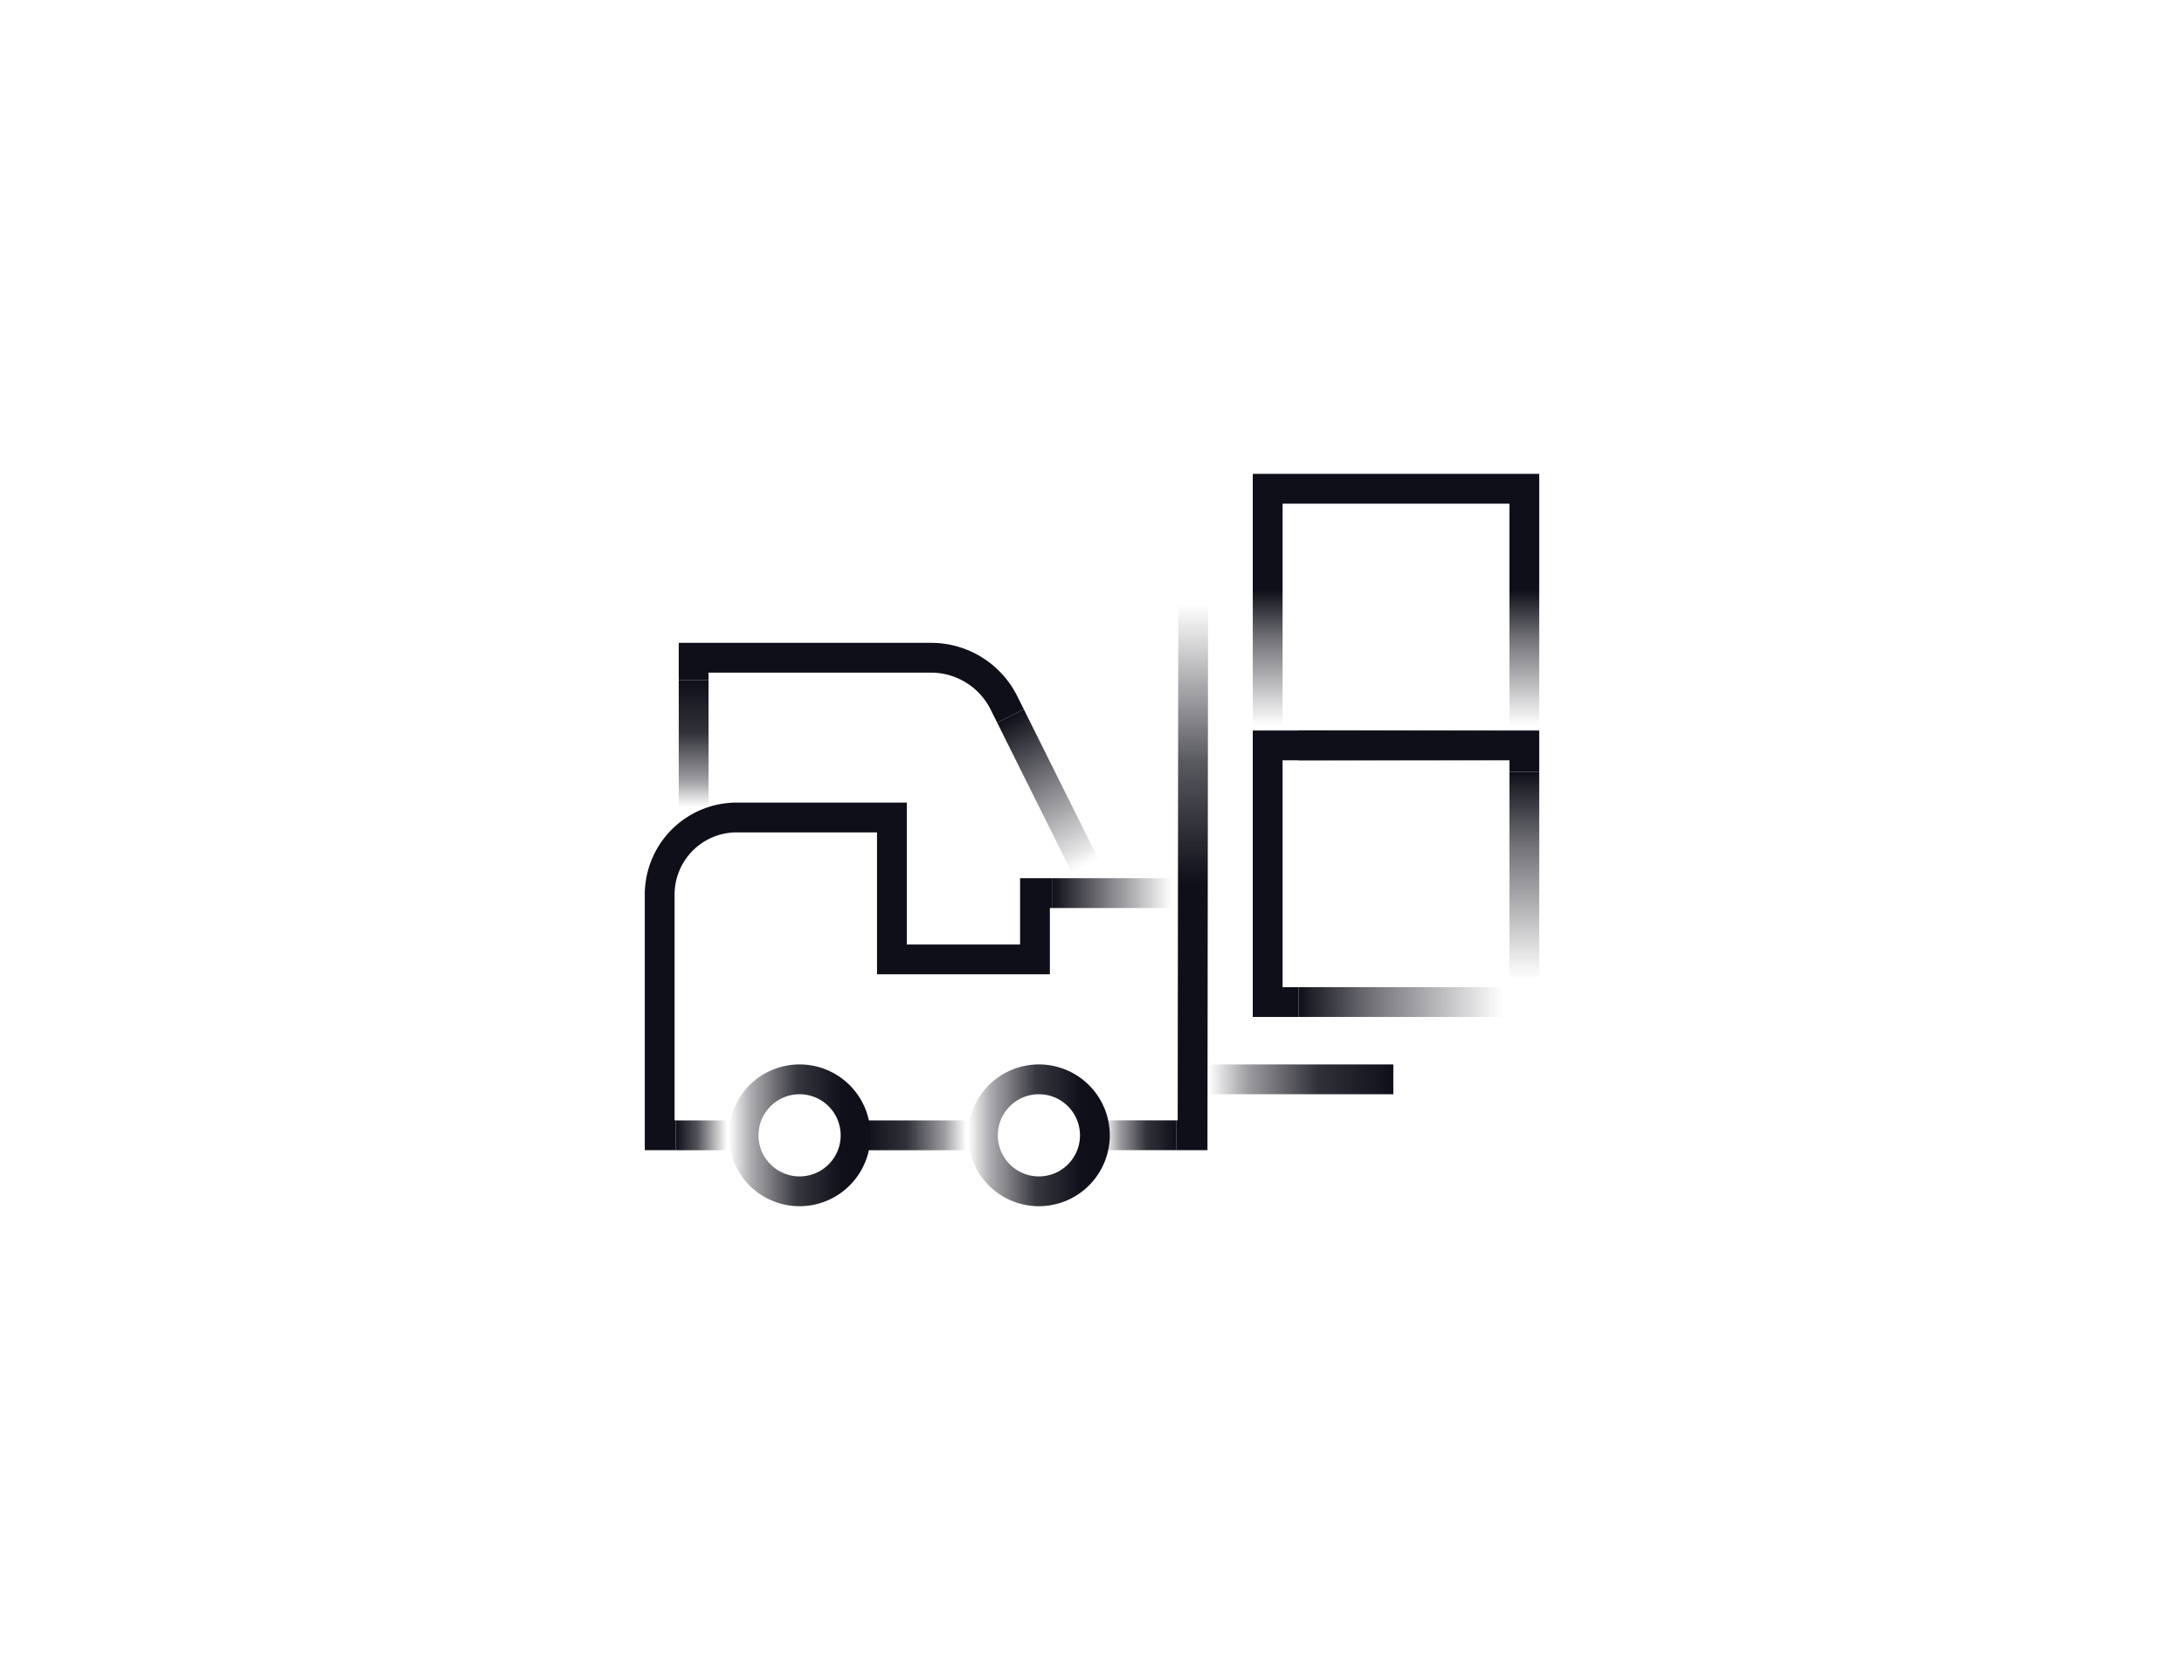 <svg id="Layer_1" data-name="Layer 1" xmlns="http://www.w3.org/2000/svg" xmlns:xlink="http://www.w3.org/1999/xlink" viewBox="0 0 650 500"><defs><style>.cls-1{fill:url(#linear-gradient);}.cls-2{fill:url(#linear-gradient-2);}.cls-3{fill:url(#linear-gradient-3);}.cls-4{fill:url(#linear-gradient-4);}.cls-5{fill:#0f0f19;}.cls-6{fill:url(#linear-gradient-5);}.cls-7{fill:url(#linear-gradient-6);}.cls-8{fill:url(#linear-gradient-7);}.cls-9{fill:url(#linear-gradient-8);}.cls-10{fill:url(#linear-gradient-9);}.cls-11{fill:url(#linear-gradient-10);}.cls-12{fill:url(#linear-gradient-11);}.cls-13{fill:url(#linear-gradient-12);}.cls-14{fill:url(#linear-gradient-13);}.cls-15{fill:url(#linear-gradient-14);}</style><linearGradient id="linear-gradient" x1="354.843" y1="342.293" x2="354.843" y2="176.572" gradientUnits="userSpaceOnUse"><stop offset="0.478" stop-color="#0f0f19"/><stop offset="0.697" stop-color="#0f0f19" stop-opacity="0.694"/><stop offset="0.979" stop-color="#0f0f19" stop-opacity="0"/></linearGradient><linearGradient id="linear-gradient-2" x1="1686.145" y1="-84.749" x2="1701.362" y2="-84.749" gradientTransform="translate(-1485.025 422.628)" gradientUnits="userSpaceOnUse"><stop offset="0" stop-color="#0f0f19"/><stop offset="0.427" stop-color="#0f0f19" stop-opacity="0.712"/><stop offset="1" stop-color="#0f0f19" stop-opacity="0"/></linearGradient><linearGradient id="linear-gradient-3" x1="257.579" y1="337.88" x2="287.559" y2="337.88" gradientUnits="userSpaceOnUse"><stop offset="0" stop-color="#0f0f19"/><stop offset="0.41" stop-color="#0f0f19" stop-opacity="0.857"/><stop offset="0.78" stop-color="#0f0f19" stop-opacity="0.418"/><stop offset="1" stop-color="#0f0f19" stop-opacity="0"/></linearGradient><linearGradient id="linear-gradient-4" x1="17375.511" y1="1171.196" x2="17430.438" y2="1171.196" gradientTransform="translate(17790.19 1492.412) rotate(180)" xlink:href="#linear-gradient-3"/><linearGradient id="linear-gradient-5" x1="206.44" y1="202.458" x2="206.44" y2="240.132" xlink:href="#linear-gradient-3"/><linearGradient id="linear-gradient-6" x1="300.52" y1="213.166" x2="324.382" y2="259.997" gradientTransform="translate(138.276 -114.502) rotate(26.481)" gradientUnits="userSpaceOnUse"><stop offset="0" stop-color="#0f0f19"/><stop offset="0.848" stop-color="#0f0f19" stop-opacity="0.119"/><stop offset="0.948" stop-color="#0f0f19" stop-opacity="0"/></linearGradient><linearGradient id="linear-gradient-7" x1="216.872" y1="337.88" x2="259.068" y2="337.88" gradientUnits="userSpaceOnUse"><stop offset="0" stop-color="#0f0f19" stop-opacity="0"/><stop offset="0.153" stop-color="#0f0f19" stop-opacity="0.337"/><stop offset="0.482" stop-color="#0f0f19" stop-opacity="0.833"/><stop offset="0.8" stop-color="#0f0f19"/></linearGradient><linearGradient id="linear-gradient-8" x1="288.099" y1="337.88" x2="330.295" y2="337.88" xlink:href="#linear-gradient-7"/><linearGradient id="linear-gradient-9" x1="17284.142" y1="1341.751" x2="17305.636" y2="1341.751" gradientTransform="translate(17634.281 1679.61) rotate(180)" xlink:href="#linear-gradient-3"/><linearGradient id="linear-gradient-10" x1="313.251" y1="265.795" x2="350.139" y2="265.795" gradientUnits="userSpaceOnUse"><stop offset="0" stop-color="#0f0f19"/><stop offset="0.963" stop-color="#0f0f19" stop-opacity="0"/></linearGradient><linearGradient id="linear-gradient-11" x1="8865.381" y1="8778.341" x2="8865.381" y2="8716.077" gradientTransform="translate(9164.831 -8567.164) rotate(90)" gradientUnits="userSpaceOnUse"><stop offset="0" stop-color="#0f0f19"/><stop offset="0.34" stop-color="#0f0f19" stop-opacity="0.599"/><stop offset="0.979" stop-color="#0f0f19" stop-opacity="0"/></linearGradient><linearGradient id="linear-gradient-12" x1="8796.857" y1="8711.166" x2="8859.667" y2="8711.166" xlink:href="#linear-gradient-11"/><linearGradient id="linear-gradient-13" x1="8789.001" y1="8778.341" x2="8789.001" y2="8716.077" xlink:href="#linear-gradient-11"/><linearGradient id="linear-gradient-14" x1="8708.186" y1="8749.356" x2="8784.68" y2="8749.356" gradientTransform="translate(9164.831 -8567.164) rotate(90)" gradientUnits="userSpaceOnUse"><stop offset="0.452" stop-color="#0f0f19"/><stop offset="0.635" stop-color="#0f0f19" stop-opacity="0.599"/><stop offset="0.979" stop-color="#0f0f19" stop-opacity="0"/></linearGradient></defs><polygon class="cls-1" points="359.363 342.294 350.139 342.294 350.139 333.423 350.503 333.423 350.677 176.572 359.547 176.582 359.363 342.294"/><rect class="cls-2" x="201.12" y="333.445" width="15.217" height="8.87"/><rect class="cls-3" x="257.579" y="333.445" width="29.98" height="8.87"/><rect class="cls-4" x="359.752" y="316.782" width="54.927" height="8.87"/><path class="cls-5" d="M201.12,342.293H191.9V266.211a27.392,27.392,0,0,1,27.36-27.36h50.626v42.236h33.711V261.36h9.654v8.87h-.784v19.727H261.016V247.72H219.26a18.511,18.511,0,0,0-18.49,18.49v67.213h.35Z"/><rect class="cls-6" x="202.006" y="202.458" width="8.87" height="37.674"/><path class="cls-5" d="M296.78,215.071l-1.907-3.828A19.852,19.852,0,0,0,277.003,200.181H210.876v2.277h-8.87V191.311H277.003a28.672,28.672,0,0,1,25.81,15.978l1.907,3.828Z"/><rect class="cls-7" x="308.016" y="210.341" width="8.87" height="52.481" transform="translate(-72.711 164.146) rotate(-26.481)"/><path class="cls-8" d="M237.97,358.978A21.098,21.098,0,1,1,259.068,337.88,21.122,21.122,0,0,1,237.97,358.978Zm0-33.326a12.228,12.228,0,1,0,12.228,12.228A12.242,12.242,0,0,0,237.97,325.652Z"/><path class="cls-9" d="M309.197,358.978A21.098,21.098,0,1,1,330.295,337.88,21.122,21.122,0,0,1,309.197,358.978Zm0-33.326a12.228,12.228,0,1,0,12.228,12.228A12.242,12.242,0,0,0,309.197,325.652Z"/><rect class="cls-10" x="328.645" y="333.423" width="21.494" height="8.87"/><rect class="cls-11" x="313.251" y="261.36" width="36.888" height="8.87"/><rect class="cls-12" x="386.491" y="293.782" width="62.263" height="8.87"/><polygon class="cls-5" points="386.491 302.652 372.85 302.652 372.85 217.402 458.101 217.402 458.101 229.693 449.231 229.693 449.231 226.272 381.72 226.272 381.72 293.782 386.491 293.782 386.491 302.652"/><rect class="cls-13" x="449.231" y="229.693" width="8.87" height="62.81"/><rect class="cls-14" x="386.491" y="217.402" width="62.263" height="8.87"/><polygon class="cls-15" points="381.72 217.516 372.85 217.516 372.85 141.022 458.101 141.022 458.101 216.123 449.231 216.123 449.231 149.892 381.72 149.892 381.72 217.516"/></svg>